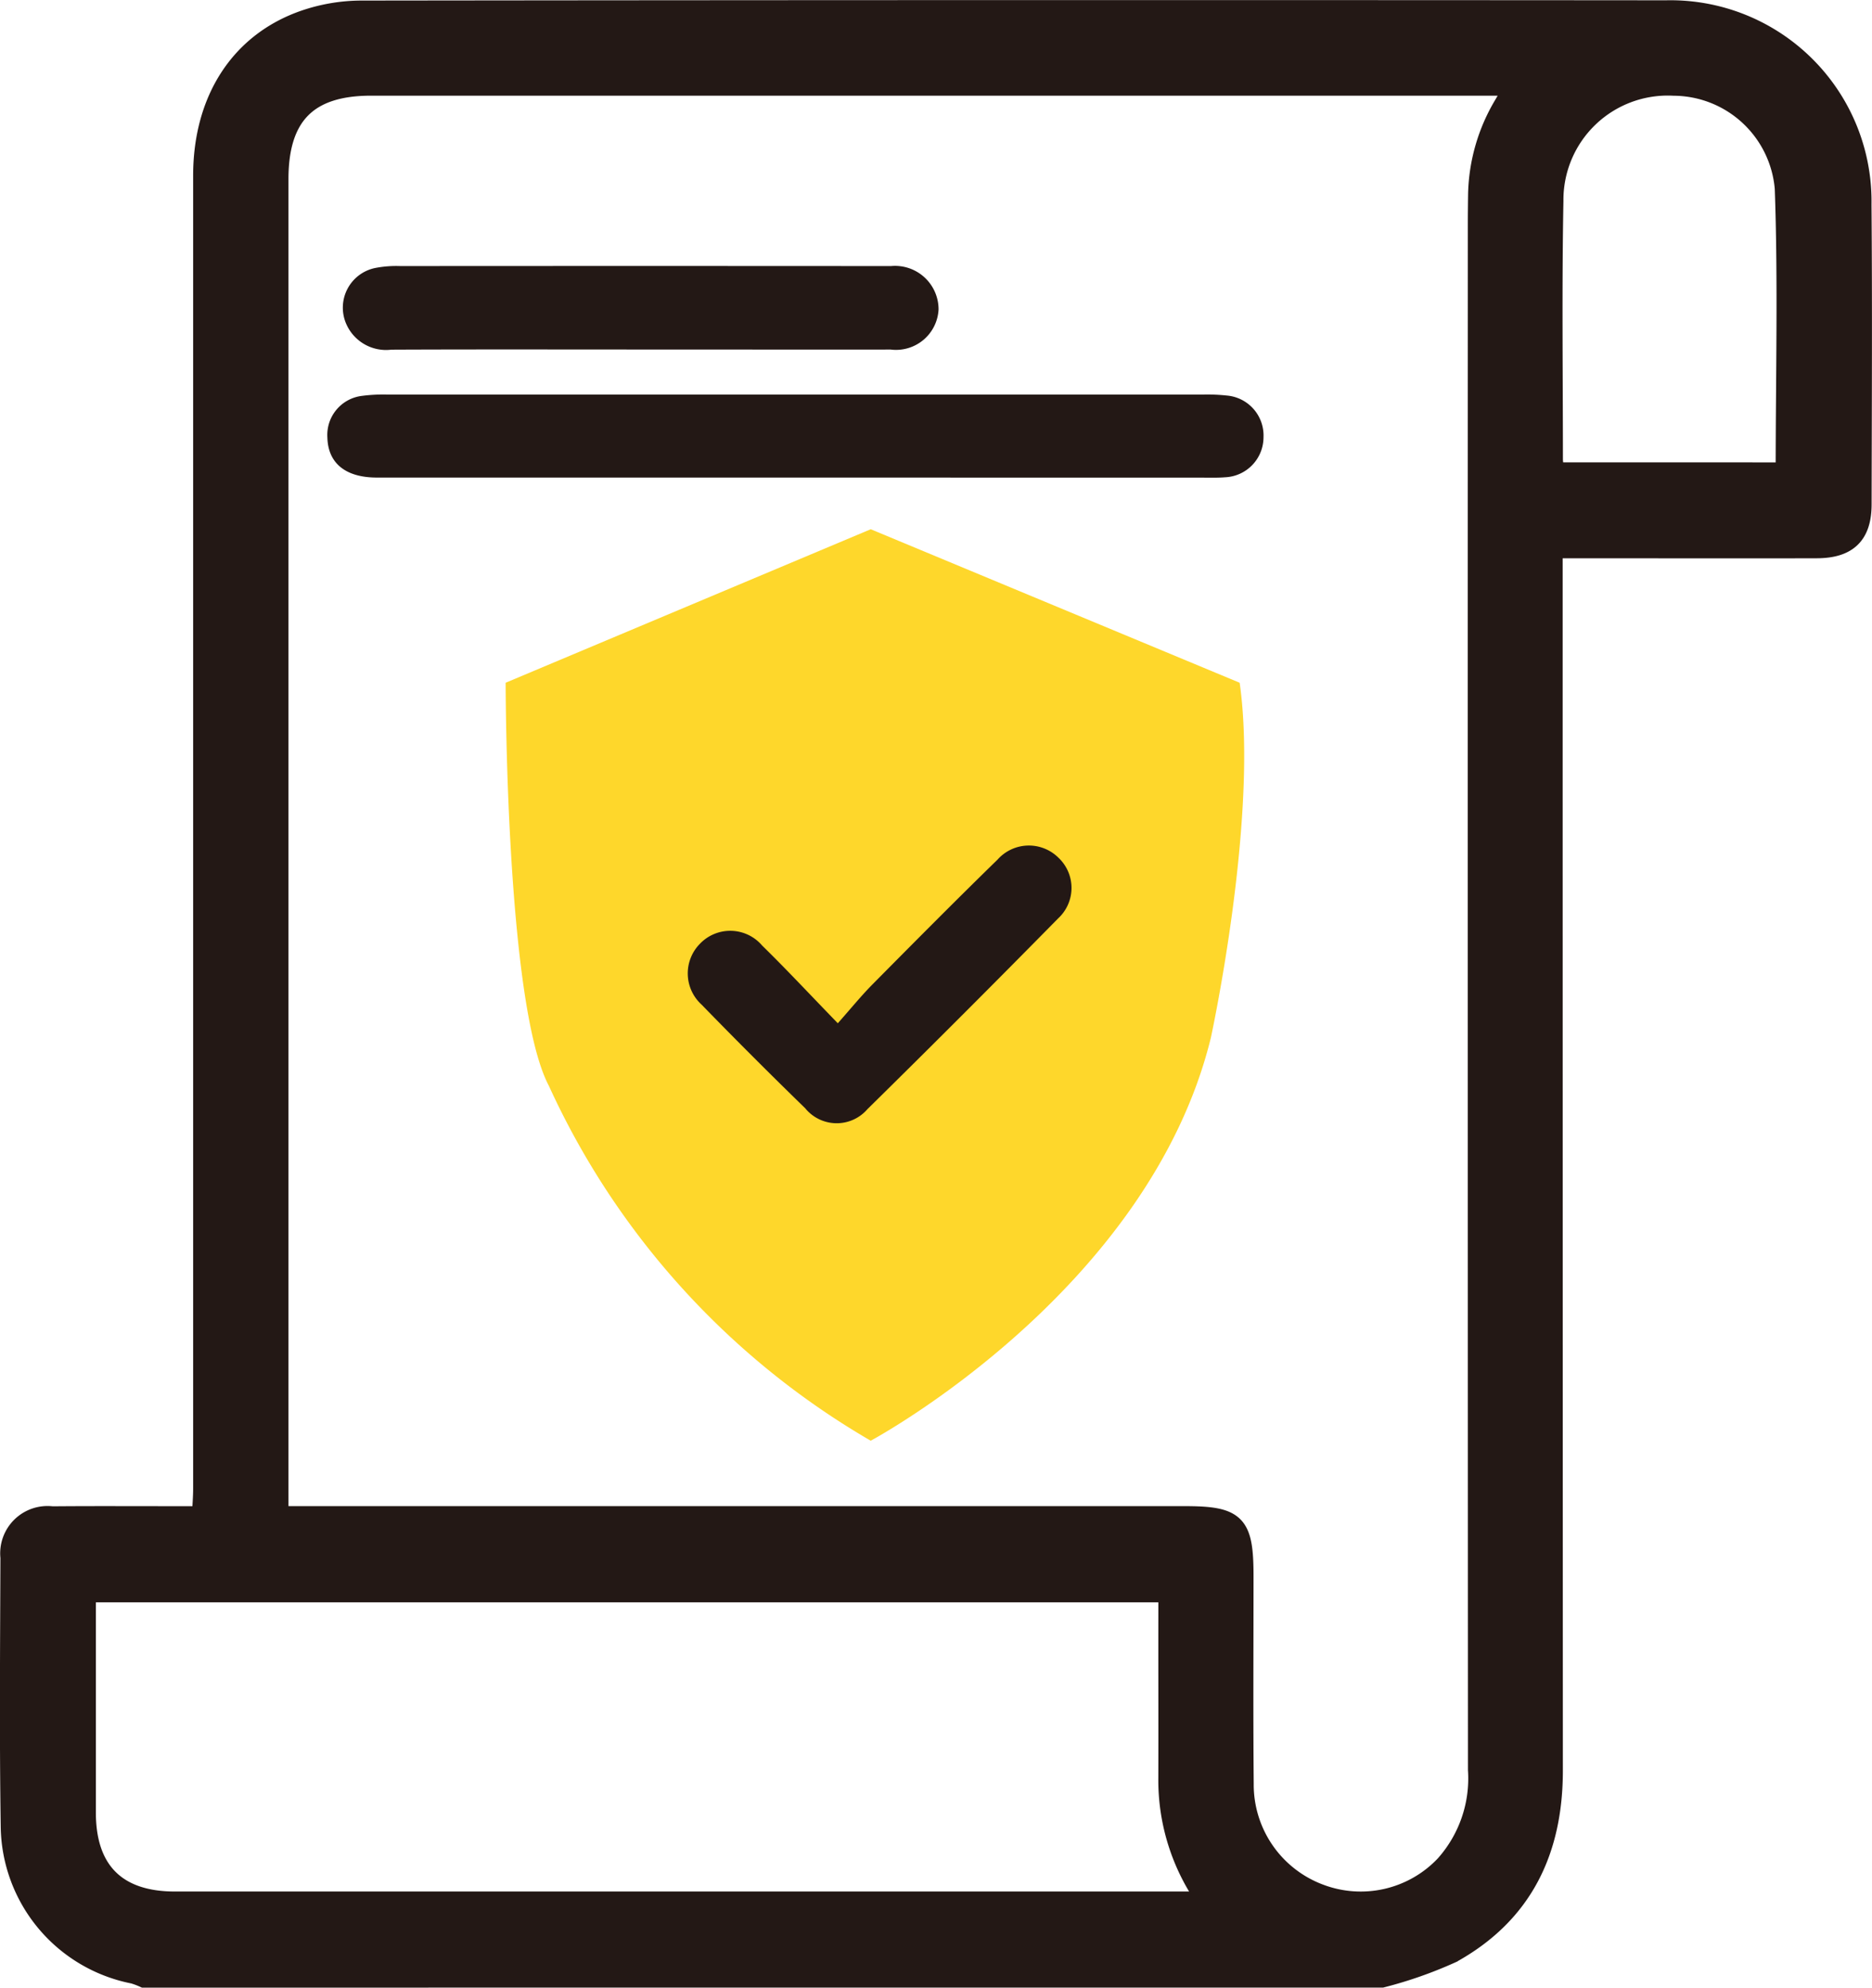 <svg xmlns="http://www.w3.org/2000/svg" width="95.121" height="101" viewBox="0 0 95.121 101">
  <g id="step3" transform="translate(1310.031 -1627.237)">
    <path id="路径_103" data-name="路径 103" d="M-1188.312,1737.219l-18.551,7.8s0,16.333,2.194,20.477a40.119,40.119,0,0,0,16.357,18.039s14.114-7.557,17.283-20.477c0,0,2.438-11.213,1.463-18.039Z" transform="translate(-77.475 -83.089)" fill="#fed72b"/>
    <g id="组_44" data-name="组 44" transform="translate(-1309.534 1627.737)">
      <path id="路径_104" data-name="路径 104" d="M-1302.712,1727.736a3.913,3.913,0,0,0-.534-.2,7.734,7.734,0,0,1-6.249-7.486c-.068-4.557-.03-9.115-.015-13.672a1.905,1.905,0,0,1,2.13-2.1c2.148-.019,4.3-.006,6.445-.007h1.156c.024-.528.062-.969.062-1.409q0-33.35,0-66.7c0-3.853,1.885-6.786,5.176-7.916a9,9,0,0,1,2.864-.482q33.155-.04,66.311-.013a9.718,9.718,0,0,1,9.931,9.871c.041,5.078.015,10.157.005,15.235,0,1.551-.711,2.243-2.289,2.247-4.036.011-8.073,0-12.11,0h-1.3v1.53q0,30.274.011,60.549c.005,4.09-1.527,7.291-5.138,9.3a21.529,21.529,0,0,1-3.557,1.251Zm6.84-23.467h46.021c2.638,0,3.015.384,3.015,3.063,0,3.516-.022,7.031.01,10.546a5.922,5.922,0,0,0,3.846,5.591,5.892,5.892,0,0,0,6.369-1.454,6.608,6.608,0,0,0,1.671-4.844q-.017-39.256-.007-78.512c0-.521.006-1.041.013-1.562a9.219,9.219,0,0,1,1.313-4.538l.557-.961h-58.119c-3.2,0-4.69,1.5-4.69,4.736q0,33.3,0,66.6Zm45.2,3.889h-54.987v1.034q0,5.077,0,10.153c0,2.953,1.556,4.507,4.51,4.507h52.465a10.547,10.547,0,0,1-1.99-6.284c.007-2.343,0-4.686,0-7.029Zm31.367-56.927c0-4.867.124-9.649-.046-14.421a5.682,5.682,0,0,0-5.626-5.209,5.8,5.8,0,0,0-6.112,5.842c-.083,4.39-.027,8.782-.026,13.173a5.131,5.131,0,0,0,.078.614Z" transform="translate(1309.534 -1627.736)" fill="#231815" stroke="#231815" stroke-width="1"/>
      <path id="路径_105" data-name="路径 105" d="M-1217.972,1707.161q-10.584,0-21.168,0c-1.6,0-2.482-.735-2.516-2.032a2,2,0,0,1,1.742-2.117,8.367,8.367,0,0,1,1.291-.069q20.736,0,41.472,0a9.2,9.2,0,0,1,1.185.049,2.037,2.037,0,0,1,1.877,2.116,2.039,2.039,0,0,1-1.96,2.039c-.358.029-.719.018-1.079.018Z" transform="translate(1257.794 -1683.394)" fill="#231815"/>
      <path id="路径_106" data-name="路径 106" d="M-1226.656,1677.073c-4.21,0-8.421-.011-12.632.008a2.206,2.206,0,0,1-2.282-1.286,2.059,2.059,0,0,1,1.449-2.862,5.615,5.615,0,0,1,1.284-.1q12.2-.009,24.4,0c.18,0,.36,0,.54,0a2.212,2.212,0,0,1,2.415,2.2,2.165,2.165,0,0,1-2.434,2.042C-1218.163,1677.08-1222.41,1677.073-1226.656,1677.073Z" transform="translate(1258.676 -1659.813)" fill="#231815"/>
      <path id="路径_107" data-name="路径 107" d="M-1166.607,1802.042c.683-.769,1.2-1.409,1.779-1.992,2.1-2.121,4.2-4.239,6.337-6.323a2.131,2.131,0,0,1,3.092-.1,2.107,2.107,0,0,1-.013,3.088q-4.8,4.881-9.685,9.687a2.063,2.063,0,0,1-3.167-.041q-2.667-2.594-5.262-5.263a2.144,2.144,0,0,1-.089-3.093,2.129,2.129,0,0,1,3.165.09C-1169.217,1799.3-1168.041,1800.564-1166.607,1802.042Z" transform="translate(1208.681 -1750.546)" fill="#231815"/>
    </g>
  </g>
</svg>
